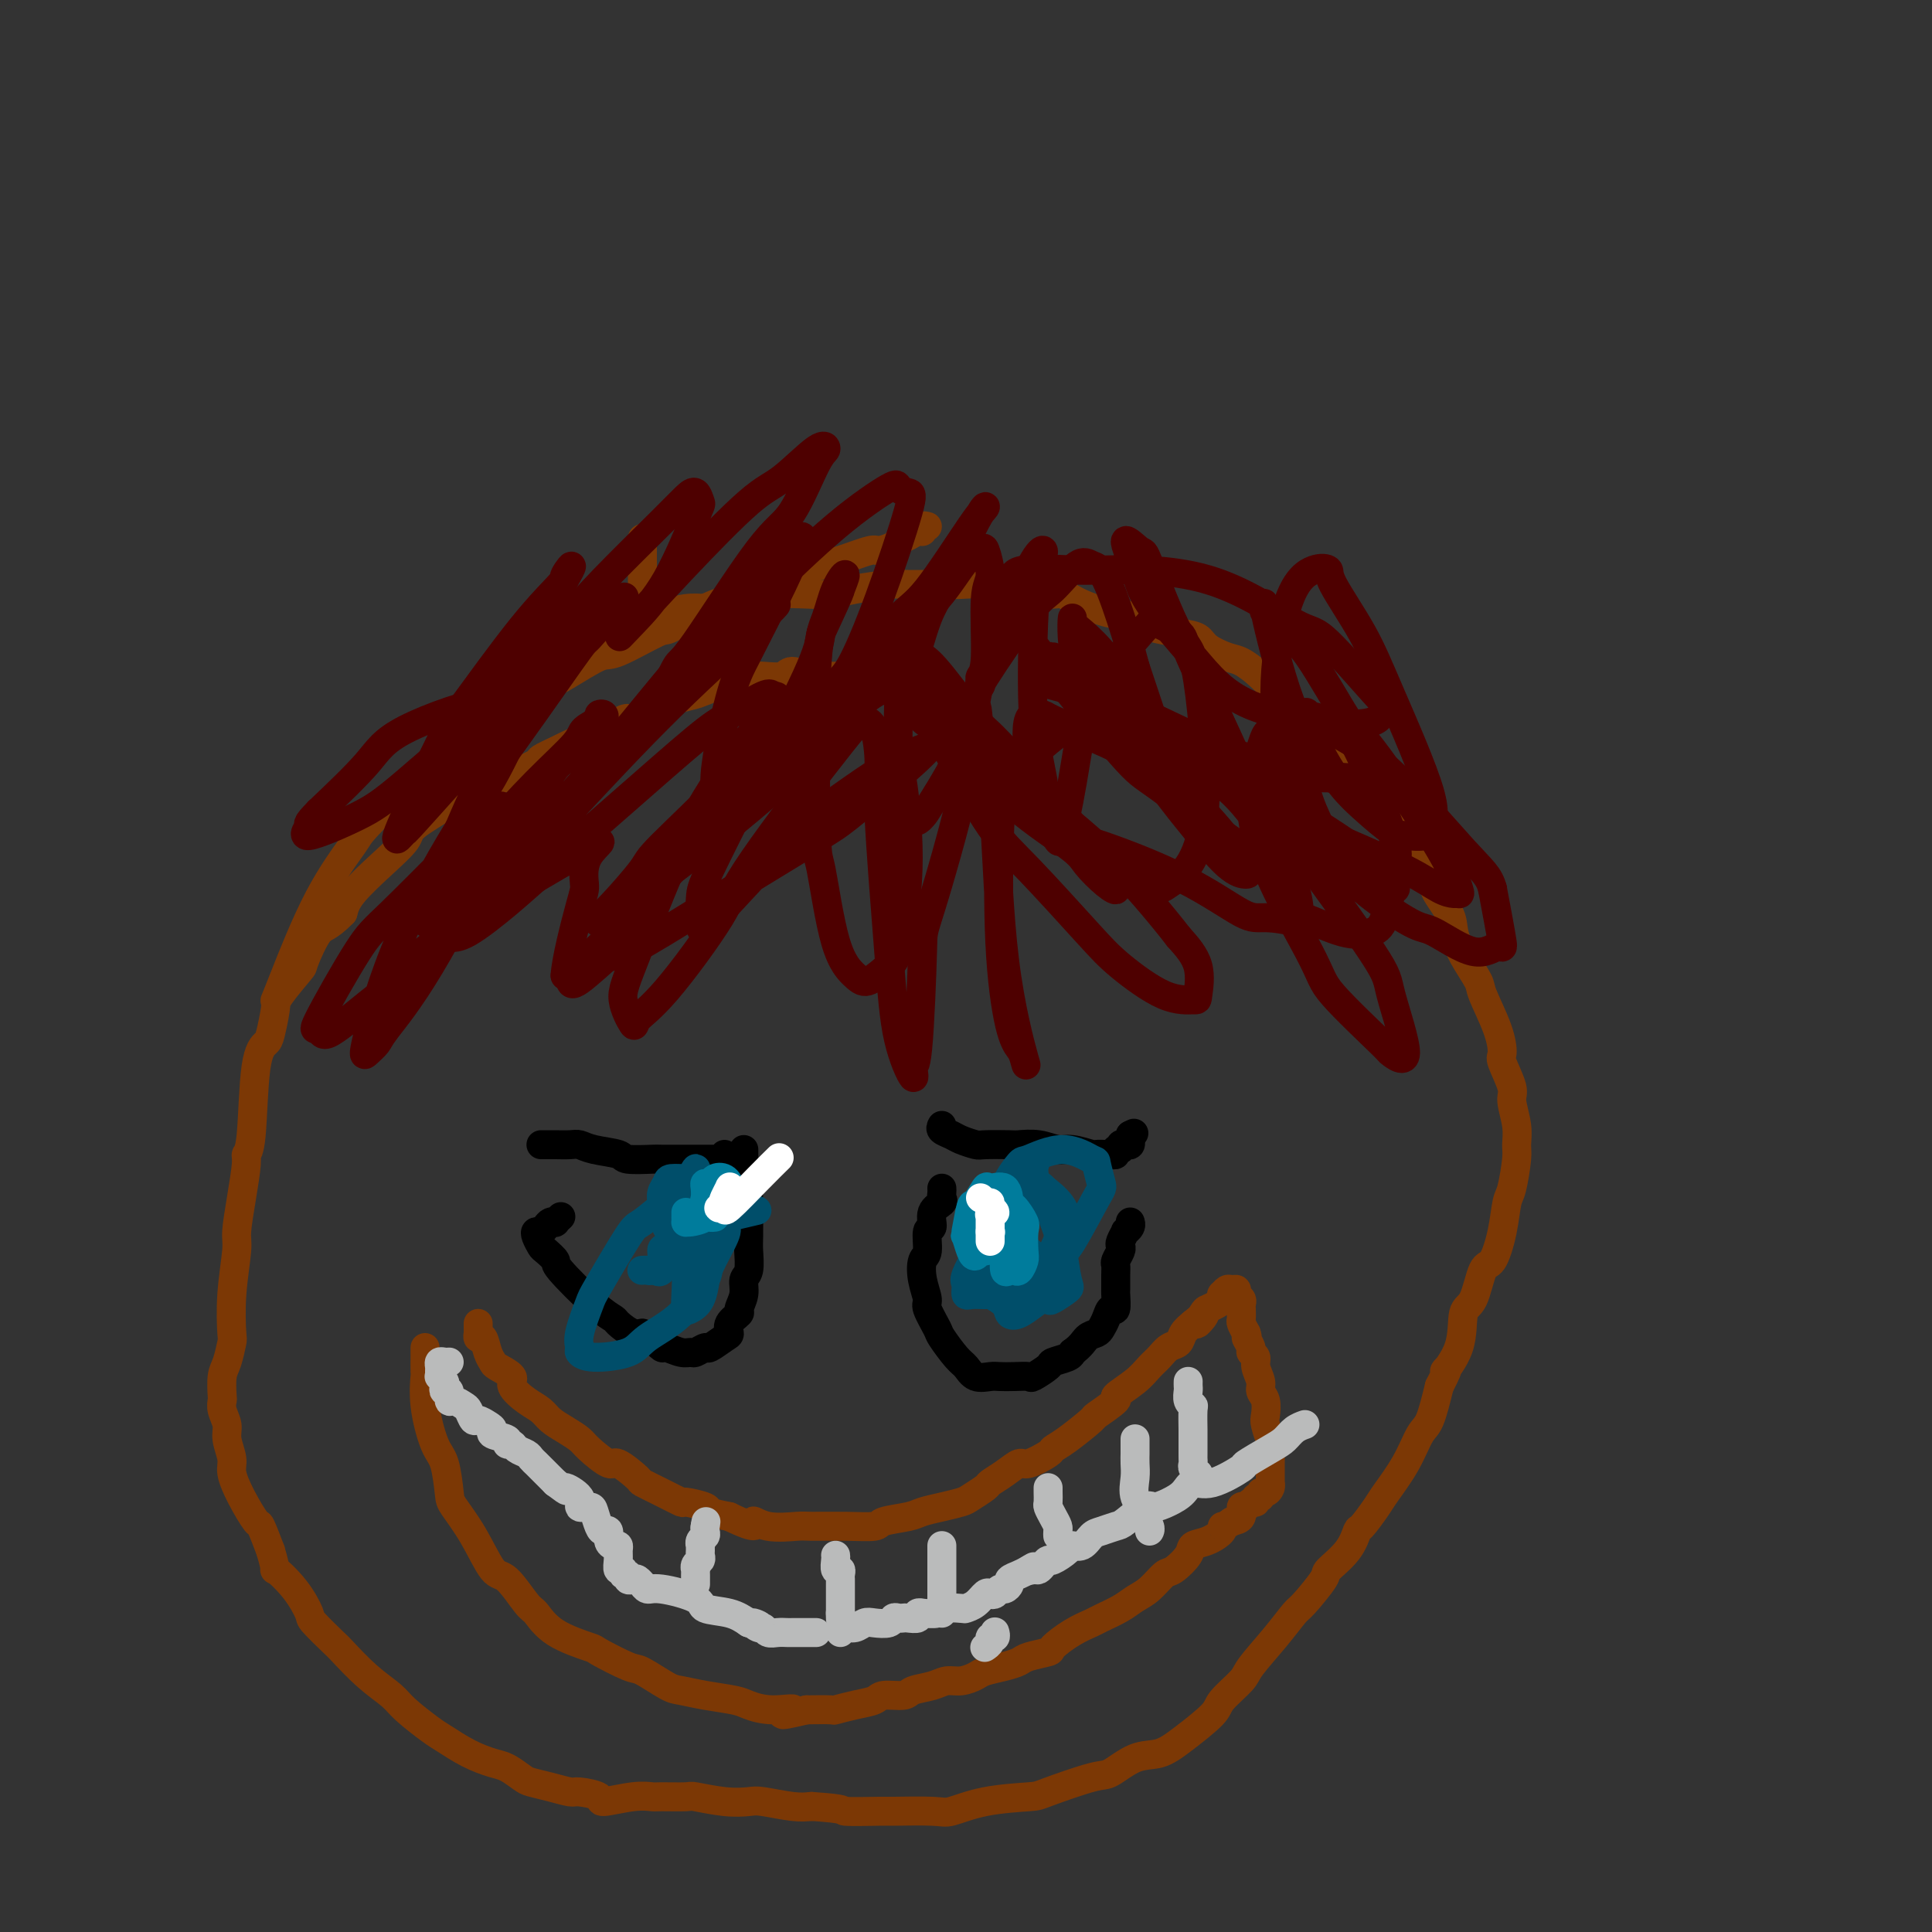 <svg viewBox='0 0 400 400' version='1.1' xmlns='http://www.w3.org/2000/svg' xmlns:xlink='http://www.w3.org/1999/xlink'><rect x="0" y="0" width="400" height="400" fill="#333333" stroke="none"/><g fill='none' stroke='#7C3805' stroke-width='6' stroke-linecap='round' stroke-linejoin='round'><path d='M173,140c-0.370,0.010 -0.741,0.021 -1,0c-0.259,-0.021 -0.407,-0.072 -1,0c-0.593,0.072 -1.633,0.267 -3,0c-1.367,-0.267 -3.063,-0.998 -4,-1c-0.937,-0.002 -1.116,0.724 -2,1c-0.884,0.276 -2.474,0.101 -4,0c-1.526,-0.101 -2.987,-0.128 -4,0c-1.013,0.128 -1.577,0.411 -3,1c-1.423,0.589 -3.705,1.485 -5,2c-1.295,0.515 -1.604,0.651 -3,1c-1.396,0.349 -3.880,0.911 -6,2c-2.120,1.089 -3.875,2.704 -5,3c-1.125,0.296 -1.619,-0.726 -3,0c-1.381,0.726 -3.648,3.202 -5,4c-1.352,0.798 -1.788,-0.081 -3,0c-1.212,0.081 -3.201,1.121 -5,2c-1.799,0.879 -3.409,1.595 -4,2c-0.591,0.405 -0.163,0.497 -1,1c-0.837,0.503 -2.940,1.417 -4,2c-1.060,0.583 -1.076,0.835 -2,1c-0.924,0.165 -2.756,0.244 -5,1c-2.244,0.756 -4.902,2.188 -6,3c-1.098,0.812 -0.637,1.004 -2,2c-1.363,0.996 -4.550,2.797 -6,4c-1.450,1.203 -1.162,1.807 -2,3c-0.838,1.193 -2.803,2.975 -5,5c-2.197,2.025 -4.628,4.293 -6,6c-1.372,1.707 -1.686,2.854 -2,4'/><path d='M71,189c-3.271,3.339 -3.947,2.687 -5,4c-1.053,1.313 -2.481,4.590 -3,6c-0.519,1.410 -0.127,0.955 -1,2c-0.873,1.045 -3.011,3.592 -4,5c-0.989,1.408 -0.828,1.676 -1,3c-0.172,1.324 -0.677,3.703 -1,5c-0.323,1.297 -0.464,1.513 -1,2c-0.536,0.487 -1.467,1.247 -2,5c-0.533,3.753 -0.669,10.501 -1,14c-0.331,3.499 -0.858,3.751 -1,4c-0.142,0.249 0.102,0.496 0,2c-0.102,1.504 -0.549,4.267 -1,7c-0.451,2.733 -0.905,5.436 -1,7c-0.095,1.564 0.168,1.987 0,4c-0.168,2.013 -0.767,5.615 -1,9c-0.233,3.385 -0.101,6.554 0,8c0.101,1.446 0.171,1.171 0,2c-0.171,0.829 -0.583,2.763 -1,4c-0.417,1.237 -0.840,1.777 -1,3c-0.160,1.223 -0.058,3.131 0,4c0.058,0.869 0.072,0.701 0,1c-0.072,0.299 -0.231,1.065 0,2c0.231,0.935 0.851,2.040 1,3c0.149,0.960 -0.174,1.775 0,3c0.174,1.225 0.844,2.860 1,4c0.156,1.140 -0.201,1.783 0,3c0.201,1.217 0.961,3.007 2,5c1.039,1.993 2.357,4.191 3,5c0.643,0.809 0.612,0.231 1,1c0.388,0.769 1.194,2.884 2,5'/><path d='M56,321c1.580,5.227 0.528,3.793 1,4c0.472,0.207 2.466,2.055 4,4c1.534,1.945 2.607,3.987 3,5c0.393,1.013 0.104,0.999 1,2c0.896,1.001 2.975,3.018 4,4c1.025,0.982 0.995,0.928 2,2c1.005,1.072 3.043,3.269 5,5c1.957,1.731 3.831,2.995 5,4c1.169,1.005 1.632,1.751 3,3c1.368,1.249 3.639,3.002 5,4c1.361,0.998 1.811,1.241 3,2c1.189,0.759 3.118,2.035 5,3c1.882,0.965 3.717,1.620 5,2c1.283,0.380 2.014,0.484 3,1c0.986,0.516 2.225,1.444 3,2c0.775,0.556 1.085,0.740 2,1c0.915,0.260 2.436,0.596 4,1c1.564,0.404 3.170,0.875 4,1c0.830,0.125 0.884,-0.096 2,0c1.116,0.096 3.293,0.509 4,1c0.707,0.491 -0.055,1.060 1,1c1.055,-0.060 3.928,-0.749 6,-1c2.072,-0.251 3.344,-0.064 4,0c0.656,0.064 0.697,0.003 2,0c1.303,-0.003 3.868,0.051 5,0c1.132,-0.051 0.830,-0.206 2,0c1.170,0.206 3.811,0.773 6,1c2.189,0.227 3.927,0.112 5,0c1.073,-0.112 1.481,-0.223 3,0c1.519,0.223 4.148,0.778 6,1c1.852,0.222 2.926,0.111 4,0'/><path d='M168,374c7.985,0.536 5.946,0.878 7,1c1.054,0.122 5.200,0.026 7,0c1.800,-0.026 1.253,0.018 3,0c1.747,-0.018 5.788,-0.097 8,0c2.212,0.097 2.596,0.369 4,0c1.404,-0.369 3.830,-1.378 7,-2c3.170,-0.622 7.085,-0.857 9,-1c1.915,-0.143 1.831,-0.194 4,-1c2.169,-0.806 6.590,-2.366 9,-3c2.410,-0.634 2.807,-0.340 4,-1c1.193,-0.660 3.181,-2.272 5,-3c1.819,-0.728 3.468,-0.573 5,-1c1.532,-0.427 2.946,-1.438 5,-3c2.054,-1.562 4.747,-3.676 6,-5c1.253,-1.324 1.064,-1.858 2,-3c0.936,-1.142 2.997,-2.894 4,-4c1.003,-1.106 0.949,-1.568 2,-3c1.051,-1.432 3.206,-3.835 5,-6c1.794,-2.165 3.226,-4.094 4,-5c0.774,-0.906 0.890,-0.790 2,-2c1.110,-1.210 3.212,-3.746 4,-5c0.788,-1.254 0.260,-1.225 1,-2c0.740,-0.775 2.749,-2.354 4,-4c1.251,-1.646 1.745,-3.358 2,-4c0.255,-0.642 0.270,-0.214 1,-1c0.730,-0.786 2.173,-2.787 3,-4c0.827,-1.213 1.036,-1.637 2,-3c0.964,-1.363 2.681,-3.664 4,-6c1.319,-2.336 2.240,-4.706 3,-6c0.760,-1.294 1.360,-1.513 2,-3c0.640,-1.487 1.320,-4.244 2,-7'/><path d='M298,287c2.993,-5.743 0.976,-3.102 1,-3c0.024,0.102 2.089,-2.336 3,-5c0.911,-2.664 0.667,-5.554 1,-7c0.333,-1.446 1.241,-1.448 2,-3c0.759,-1.552 1.369,-4.652 2,-6c0.631,-1.348 1.283,-0.942 2,-2c0.717,-1.058 1.498,-3.581 2,-6c0.502,-2.419 0.724,-4.736 1,-6c0.276,-1.264 0.606,-1.476 1,-3c0.394,-1.524 0.854,-4.358 1,-6c0.146,-1.642 -0.021,-2.090 0,-3c0.021,-0.910 0.230,-2.283 0,-4c-0.230,-1.717 -0.900,-3.779 -1,-5c-0.100,-1.221 0.369,-1.602 0,-3c-0.369,-1.398 -1.574,-3.814 -2,-5c-0.426,-1.186 -0.071,-1.141 0,-2c0.071,-0.859 -0.142,-2.621 -1,-5c-0.858,-2.379 -2.360,-5.376 -3,-7c-0.640,-1.624 -0.419,-1.874 -1,-3c-0.581,-1.126 -1.966,-3.126 -3,-5c-1.034,-1.874 -1.719,-3.620 -2,-5c-0.281,-1.380 -0.158,-2.394 -1,-4c-0.842,-1.606 -2.649,-3.805 -3,-5c-0.351,-1.195 0.755,-1.388 0,-3c-0.755,-1.612 -3.370,-4.643 -4,-6c-0.630,-1.357 0.725,-1.039 0,-2c-0.725,-0.961 -3.531,-3.202 -5,-5c-1.469,-1.798 -1.600,-3.152 -2,-4c-0.400,-0.848 -1.069,-1.190 -2,-2c-0.931,-0.810 -2.123,-2.089 -3,-3c-0.877,-0.911 -1.438,-1.456 -2,-2'/><path d='M279,157c-3.447,-4.436 -3.064,-3.525 -4,-4c-0.936,-0.475 -3.191,-2.336 -4,-3c-0.809,-0.664 -0.174,-0.132 -1,-1c-0.826,-0.868 -3.115,-3.135 -4,-4c-0.885,-0.865 -0.366,-0.329 -1,-1c-0.634,-0.671 -2.420,-2.551 -4,-4c-1.580,-1.449 -2.955,-2.468 -4,-3c-1.045,-0.532 -1.760,-0.577 -3,-1c-1.240,-0.423 -3.006,-1.225 -4,-2c-0.994,-0.775 -1.217,-1.522 -2,-2c-0.783,-0.478 -2.128,-0.687 -4,-1c-1.872,-0.313 -4.272,-0.730 -5,-1c-0.728,-0.270 0.216,-0.392 -1,-1c-1.216,-0.608 -4.592,-1.703 -6,-2c-1.408,-0.297 -0.849,0.204 -2,0c-1.151,-0.204 -4.011,-1.111 -6,-2c-1.989,-0.889 -3.108,-1.759 -4,-2c-0.892,-0.241 -1.558,0.146 -3,0c-1.442,-0.146 -3.659,-0.824 -5,-1c-1.341,-0.176 -1.805,0.149 -3,0c-1.195,-0.149 -3.120,-0.773 -5,-1c-1.880,-0.227 -3.713,-0.058 -5,0c-1.287,0.058 -2.027,0.005 -4,0c-1.973,-0.005 -5.179,0.037 -7,0c-1.821,-0.037 -2.257,-0.154 -4,0c-1.743,0.154 -4.792,0.580 -7,1c-2.208,0.420 -3.575,0.833 -5,1c-1.425,0.167 -2.908,0.086 -5,0c-2.092,-0.086 -4.794,-0.177 -6,0c-1.206,0.177 -0.916,0.622 -2,1c-1.084,0.378 -3.542,0.689 -6,1'/><path d='M153,125c-6.142,0.841 -5.997,0.943 -6,1c-0.003,0.057 -0.155,0.069 -1,0c-0.845,-0.069 -2.384,-0.221 -4,0c-1.616,0.221 -3.309,0.813 -4,1c-0.691,0.187 -0.381,-0.033 -1,0c-0.619,0.033 -2.166,0.318 -3,0c-0.834,-0.318 -0.956,-1.240 -1,-1c-0.044,0.240 -0.012,1.642 0,-1c0.012,-2.642 0.003,-9.326 0,-12c-0.003,-2.674 -0.002,-1.337 0,0'/><path d='M192,109c-0.441,-0.120 -0.882,-0.239 -1,0c-0.118,0.239 0.087,0.837 0,1c-0.087,0.163 -0.465,-0.110 -1,0c-0.535,0.110 -1.228,0.602 -2,1c-0.772,0.398 -1.625,0.702 -2,1c-0.375,0.298 -0.273,0.589 -1,1c-0.727,0.411 -2.282,0.941 -3,1c-0.718,0.059 -0.597,-0.352 -2,0c-1.403,0.352 -4.328,1.467 -6,2c-1.672,0.533 -2.091,0.484 -4,1c-1.909,0.516 -5.306,1.598 -9,3c-3.694,1.402 -7.683,3.123 -10,4c-2.317,0.877 -2.963,0.911 -5,2c-2.037,1.089 -5.467,3.232 -7,4c-1.533,0.768 -1.169,0.160 -3,1c-1.831,0.840 -5.858,3.128 -8,4c-2.142,0.872 -2.399,0.329 -4,1c-1.601,0.671 -4.544,2.555 -7,4c-2.456,1.445 -4.423,2.450 -6,3c-1.577,0.550 -2.763,0.645 -5,2c-2.237,1.355 -5.526,3.971 -9,7c-3.474,3.029 -7.133,6.470 -9,8c-1.867,1.530 -1.943,1.147 -4,3c-2.057,1.853 -6.096,5.940 -8,8c-1.904,2.060 -1.673,2.093 -3,4c-1.327,1.907 -4.211,5.686 -7,11c-2.789,5.314 -5.482,12.161 -7,16c-1.518,3.839 -1.862,4.668 -2,5c-0.138,0.332 -0.069,0.166 0,0'/></g>
<g fill='none' stroke='#4E0000' stroke-width='6' stroke-linecap='round' stroke-linejoin='round'><path d='M105,176c-0.669,0.338 -1.338,0.675 -2,1c-0.662,0.325 -1.315,0.637 -2,1c-0.685,0.363 -1.400,0.778 -2,1c-0.600,0.222 -1.085,0.250 -2,1c-0.915,0.750 -2.259,2.222 -3,3c-0.741,0.778 -0.880,0.861 -1,1c-0.120,0.139 -0.221,0.332 1,-1c1.221,-1.332 3.764,-4.191 5,-6c1.236,-1.809 1.166,-2.568 3,-5c1.834,-2.432 5.573,-6.536 9,-10c3.427,-3.464 6.544,-6.288 8,-8c1.456,-1.712 1.252,-2.311 2,-3c0.748,-0.689 2.450,-1.469 3,-2c0.550,-0.531 -0.051,-0.814 0,-1c0.051,-0.186 0.753,-0.274 1,0c0.247,0.274 0.040,0.909 0,1c-0.040,0.091 0.088,-0.362 -1,1c-1.088,1.362 -3.390,4.538 -5,6c-1.610,1.462 -2.526,1.208 -4,3c-1.474,1.792 -3.506,5.629 -5,8c-1.494,2.371 -2.449,3.276 -3,4c-0.551,0.724 -0.698,1.269 -1,2c-0.302,0.731 -0.759,1.650 -1,2c-0.241,0.350 -0.265,0.133 0,0c0.265,-0.133 0.820,-0.180 3,-2c2.180,-1.820 5.985,-5.413 8,-7c2.015,-1.587 2.241,-1.168 6,-5c3.759,-3.832 11.050,-11.916 15,-16c3.950,-4.084 4.557,-4.167 7,-6c2.443,-1.833 6.721,-5.417 11,-9'/><path d='M155,130c8.642,-7.644 5.248,-4.253 4,-3c-1.248,1.253 -0.350,0.370 0,0c0.350,-0.370 0.153,-0.227 0,0c-0.153,0.227 -0.263,0.538 -4,4c-3.737,3.462 -11.103,10.075 -19,18c-7.897,7.925 -16.327,17.164 -20,21c-3.673,3.836 -2.590,2.271 -5,5c-2.410,2.729 -8.312,9.752 -11,13c-2.688,3.248 -2.163,2.722 -3,3c-0.837,0.278 -3.037,1.359 -4,2c-0.963,0.641 -0.688,0.842 0,1c0.688,0.158 1.790,0.271 4,-1c2.210,-1.271 5.529,-3.927 8,-6c2.471,-2.073 4.095,-3.562 8,-7c3.905,-3.438 10.092,-8.826 16,-14c5.908,-5.174 11.536,-10.133 15,-13c3.464,-2.867 4.763,-3.642 7,-5c2.237,-1.358 5.413,-3.300 7,-4c1.587,-0.700 1.584,-0.160 2,0c0.416,0.160 1.251,-0.061 1,1c-0.251,1.061 -1.590,3.404 -3,6c-1.410,2.596 -2.893,5.444 -7,10c-4.107,4.556 -10.840,10.818 -14,14c-3.160,3.182 -2.748,3.284 -4,5c-1.252,1.716 -4.170,5.047 -6,7c-1.830,1.953 -2.574,2.529 -3,3c-0.426,0.471 -0.534,0.839 0,1c0.534,0.161 1.710,0.115 2,0c0.290,-0.115 -0.307,-0.300 3,-3c3.307,-2.700 10.516,-7.914 17,-13c6.484,-5.086 12.242,-10.043 18,-15'/><path d='M164,160c7.046,-5.766 4.663,-5.182 6,-7c1.337,-1.818 6.396,-6.039 9,-8c2.604,-1.961 2.753,-1.663 3,-2c0.247,-0.337 0.592,-1.310 0,-1c-0.592,0.310 -2.122,1.903 -4,3c-1.878,1.097 -4.103,1.698 -10,6c-5.897,4.302 -15.464,12.305 -20,17c-4.536,4.695 -4.041,6.082 -7,10c-2.959,3.918 -9.372,10.367 -13,14c-3.628,3.633 -4.470,4.449 -5,5c-0.530,0.551 -0.749,0.839 0,1c0.749,0.161 2.465,0.197 4,0c1.535,-0.197 2.889,-0.628 7,-3c4.111,-2.372 10.981,-6.686 18,-11c7.019,-4.314 14.189,-8.628 18,-11c3.811,-2.372 4.265,-2.804 7,-5c2.735,-2.196 7.751,-6.158 11,-9c3.249,-2.842 4.729,-4.565 5,-5c0.271,-0.435 -0.669,0.418 -2,1c-1.331,0.582 -3.054,0.893 -8,4c-4.946,3.107 -13.115,9.009 -17,12c-3.885,2.991 -3.485,3.072 -6,6c-2.515,2.928 -7.947,8.702 -11,12c-3.053,3.298 -3.729,4.120 -4,3c-0.271,-1.120 -0.136,-4.181 0,-6c0.136,-1.819 0.274,-2.395 2,-6c1.726,-3.605 5.042,-10.240 9,-18c3.958,-7.760 8.560,-16.646 11,-22c2.440,-5.354 2.720,-7.177 3,-9'/><path d='M170,131c4.377,-9.409 3.821,-8.433 4,-9c0.179,-0.567 1.095,-2.679 1,-3c-0.095,-0.321 -1.201,1.148 -2,3c-0.799,1.852 -1.292,4.087 -2,6c-0.708,1.913 -1.630,3.503 -2,12c-0.370,8.497 -0.186,23.901 0,31c0.186,7.099 0.375,5.892 1,9c0.625,3.108 1.686,10.532 3,15c1.314,4.468 2.882,5.979 4,7c1.118,1.021 1.785,1.550 3,1c1.215,-0.550 2.977,-2.179 4,-3c1.023,-0.821 1.307,-0.833 2,-4c0.693,-3.167 1.794,-9.489 2,-16c0.206,-6.511 -0.481,-13.212 -1,-17c-0.519,-3.788 -0.868,-4.664 -1,-7c-0.132,-2.336 -0.048,-6.133 0,-8c0.048,-1.867 0.058,-1.805 0,-3c-0.058,-1.195 -0.184,-3.649 0,-5c0.184,-1.351 0.677,-1.600 1,-2c0.323,-0.400 0.475,-0.950 2,0c1.525,0.950 4.422,3.399 6,5c1.578,1.601 1.838,2.354 3,4c1.162,1.646 3.225,4.184 5,7c1.775,2.816 3.263,5.911 4,7c0.737,1.089 0.722,0.171 1,1c0.278,0.829 0.847,3.405 1,4c0.153,0.595 -0.111,-0.791 -1,-2c-0.889,-1.209 -2.403,-2.242 -4,-4c-1.597,-1.758 -3.276,-4.243 -5,-6c-1.724,-1.757 -3.493,-2.788 -6,-5c-2.507,-2.212 -5.754,-5.606 -9,-9'/><path d='M184,140c-4.256,-4.387 -2.397,-2.356 -2,-2c0.397,0.356 -0.667,-0.964 -1,-1c-0.333,-0.036 0.066,1.214 1,2c0.934,0.786 2.404,1.110 4,3c1.596,1.890 3.318,5.348 5,7c1.682,1.652 3.325,1.500 6,4c2.675,2.500 6.383,7.653 11,12c4.617,4.347 10.142,7.886 13,10c2.858,2.114 3.048,2.801 4,4c0.952,1.199 2.665,2.908 4,4c1.335,1.092 2.294,1.565 2,1c-0.294,-0.565 -1.839,-2.167 -3,-4c-1.161,-1.833 -1.939,-3.895 -6,-9c-4.061,-5.105 -11.407,-13.252 -15,-17c-3.593,-3.748 -3.433,-3.097 -5,-5c-1.567,-1.903 -4.862,-6.360 -7,-9c-2.138,-2.640 -3.121,-3.463 -4,-4c-0.879,-0.537 -1.654,-0.788 -2,0c-0.346,0.788 -0.263,2.614 0,4c0.263,1.386 0.706,2.330 2,5c1.294,2.670 3.440,7.064 6,12c2.560,4.936 5.533,10.412 8,14c2.467,3.588 4.427,5.287 8,9c3.573,3.713 8.761,9.441 12,13c3.239,3.559 4.531,4.950 7,7c2.469,2.050 6.115,4.759 9,6c2.885,1.241 5.011,1.013 6,1c0.989,-0.013 0.843,0.189 1,-1c0.157,-1.189 0.616,-3.768 0,-6c-0.616,-2.232 -2.308,-4.116 -4,-6'/><path d='M244,194c-3.287,-4.240 -9.505,-11.841 -16,-18c-6.495,-6.159 -13.268,-10.876 -17,-14c-3.732,-3.124 -4.424,-4.656 -7,-7c-2.576,-2.344 -7.035,-5.500 -9,-7c-1.965,-1.500 -1.438,-1.345 -2,-2c-0.562,-0.655 -2.215,-2.121 -1,0c1.215,2.121 5.299,7.828 8,11c2.701,3.172 4.018,3.810 7,6c2.982,2.190 7.628,5.931 11,8c3.372,2.069 5.472,2.465 10,4c4.528,1.535 11.486,4.207 17,7c5.514,2.793 9.585,5.707 12,7c2.415,1.293 3.176,0.967 5,1c1.824,0.033 4.712,0.426 6,1c1.288,0.574 0.978,1.328 1,0c0.022,-1.328 0.378,-4.737 -2,-10c-2.378,-5.263 -7.490,-12.380 -11,-16c-3.510,-3.620 -5.416,-3.745 -10,-7c-4.584,-3.255 -11.844,-9.641 -16,-13c-4.156,-3.359 -5.209,-3.691 -7,-5c-1.791,-1.309 -4.321,-3.594 -5,-4c-0.679,-0.406 0.494,1.065 0,1c-0.494,-0.065 -2.654,-1.668 0,2c2.654,3.668 10.122,12.607 14,17c3.878,4.393 4.167,4.238 8,7c3.833,2.762 11.211,8.439 15,11c3.789,2.561 3.988,2.007 7,3c3.012,0.993 8.838,3.534 13,5c4.162,1.466 6.659,1.856 8,2c1.341,0.144 1.526,0.041 2,0c0.474,-0.041 1.237,-0.021 2,0'/><path d='M287,184c4.532,0.881 -0.136,-1.915 -2,-3c-1.864,-1.085 -0.922,-0.457 -5,-3c-4.078,-2.543 -13.174,-8.257 -18,-11c-4.826,-2.743 -5.381,-2.515 -9,-5c-3.619,-2.485 -10.302,-7.685 -15,-11c-4.698,-3.315 -7.412,-4.746 -10,-6c-2.588,-1.254 -5.050,-2.330 -7,-3c-1.950,-0.670 -3.387,-0.936 -4,-1c-0.613,-0.064 -0.400,0.072 -1,0c-0.600,-0.072 -2.011,-0.351 -1,0c1.011,0.351 4.444,1.331 7,2c2.556,0.669 4.234,1.026 10,4c5.766,2.974 15.619,8.563 20,11c4.381,2.437 3.291,1.721 7,4c3.709,2.279 12.216,7.553 16,10c3.784,2.447 2.846,2.067 5,3c2.154,0.933 7.402,3.180 11,5c3.598,1.820 5.546,3.215 7,4c1.454,0.785 2.414,0.962 3,1c0.586,0.038 0.797,-0.062 1,0c0.203,0.062 0.396,0.287 0,-1c-0.396,-1.287 -1.381,-4.086 -5,-10c-3.619,-5.914 -9.871,-14.945 -13,-19c-3.129,-4.055 -3.135,-3.136 -5,-6c-1.865,-2.864 -5.589,-9.512 -8,-13c-2.411,-3.488 -3.508,-3.818 -5,-5c-1.492,-1.182 -3.381,-3.217 -4,-4c-0.619,-0.783 0.030,-0.313 0,-1c-0.030,-0.687 -0.739,-2.531 0,1c0.739,3.531 2.925,12.437 5,18c2.075,5.563 4.037,7.781 6,10'/><path d='M273,155c3.408,6.761 6.428,9.663 9,12c2.572,2.337 4.696,4.109 6,5c1.304,0.891 1.788,0.899 3,1c1.212,0.101 3.153,0.293 4,0c0.847,-0.293 0.601,-1.073 1,-2c0.399,-0.927 1.443,-2.003 0,-7c-1.443,-4.997 -5.375,-13.916 -8,-20c-2.625,-6.084 -3.945,-9.334 -6,-13c-2.055,-3.666 -4.846,-7.748 -6,-10c-1.154,-2.252 -0.671,-2.675 -1,-3c-0.329,-0.325 -1.472,-0.552 -3,0c-1.528,0.552 -3.443,1.884 -5,6c-1.557,4.116 -2.755,11.018 -3,17c-0.245,5.982 0.464,11.044 1,14c0.536,2.956 0.900,3.806 1,7c0.100,3.194 -0.064,8.734 0,12c0.064,3.266 0.357,4.260 0,4c-0.357,-0.260 -1.363,-1.775 -2,-3c-0.637,-1.225 -0.904,-2.162 -3,-7c-2.096,-4.838 -6.021,-13.579 -9,-20c-2.979,-6.421 -5.011,-10.522 -6,-13c-0.989,-2.478 -0.935,-3.333 -2,-4c-1.065,-0.667 -3.247,-1.147 -4,-2c-0.753,-0.853 -0.075,-2.079 -2,0c-1.925,2.079 -6.451,7.465 -9,10c-2.549,2.535 -3.119,2.221 -4,6c-0.881,3.779 -2.071,11.652 -3,17c-0.929,5.348 -1.596,8.171 -2,10c-0.404,1.829 -0.544,2.666 -1,2c-0.456,-0.666 -1.228,-2.833 -2,-5'/><path d='M217,169c-0.572,-1.549 -0.501,-3.920 -1,-7c-0.499,-3.080 -1.567,-6.869 -2,-13c-0.433,-6.131 -0.232,-14.605 0,-20c0.232,-5.395 0.493,-7.711 1,-10c0.507,-2.289 1.259,-4.550 1,-5c-0.259,-0.450 -1.530,0.910 -3,4c-1.470,3.090 -3.138,7.911 -5,12c-1.862,4.089 -3.919,7.445 -5,11c-1.081,3.555 -1.187,7.308 -3,12c-1.813,4.692 -5.334,10.323 -7,13c-1.666,2.677 -1.477,2.400 -2,3c-0.523,0.600 -1.757,2.078 -3,0c-1.243,-2.078 -2.495,-7.713 -3,-11c-0.505,-3.287 -0.264,-4.226 1,-9c1.264,-4.774 3.551,-13.381 5,-18c1.449,-4.619 2.061,-5.249 4,-9c1.939,-3.751 5.204,-10.624 7,-14c1.796,-3.376 2.124,-3.257 2,-3c-0.124,0.257 -0.698,0.651 -3,4c-2.302,3.349 -6.331,9.652 -9,13c-2.669,3.348 -3.976,3.739 -6,6c-2.024,2.261 -4.763,6.391 -9,12c-4.237,5.609 -9.972,12.698 -13,16c-3.028,3.302 -3.349,2.817 -5,4c-1.651,1.183 -4.634,4.034 -6,5c-1.366,0.966 -1.117,0.048 -2,0c-0.883,-0.048 -2.900,0.774 -3,-3c-0.100,-3.774 1.715,-12.146 3,-17c1.285,-4.854 2.038,-6.192 4,-10c1.962,-3.808 5.132,-10.088 7,-14c1.868,-3.912 2.434,-5.456 3,-7'/><path d='M165,114c2.165,-5.114 0.577,-2.400 -1,0c-1.577,2.400 -3.143,4.485 -6,7c-2.857,2.515 -7.003,5.459 -13,12c-5.997,6.541 -13.843,16.680 -21,25c-7.157,8.320 -13.624,14.822 -18,19c-4.376,4.178 -6.661,6.032 -9,8c-2.339,1.968 -4.731,4.049 -6,5c-1.269,0.951 -1.414,0.771 -2,1c-0.586,0.229 -1.613,0.867 0,-4c1.613,-4.867 5.865,-15.238 8,-20c2.135,-4.762 2.153,-3.915 6,-9c3.847,-5.085 11.522,-16.102 15,-21c3.478,-4.898 2.757,-3.678 4,-5c1.243,-1.322 4.450,-5.187 6,-7c1.550,-1.813 1.443,-1.574 1,-1c-0.443,0.574 -1.223,1.482 -4,4c-2.777,2.518 -7.553,6.646 -10,9c-2.447,2.354 -2.566,2.933 -6,7c-3.434,4.067 -10.181,11.620 -15,17c-4.819,5.380 -7.708,8.587 -9,10c-1.292,1.413 -0.986,1.032 -1,1c-0.014,-0.032 -0.349,0.283 -1,1c-0.651,0.717 -1.620,1.834 0,-2c1.620,-3.834 5.829,-12.621 8,-17c2.171,-4.379 2.304,-4.350 5,-8c2.696,-3.650 7.955,-10.980 12,-16c4.045,-5.020 6.877,-7.732 8,-9c1.123,-1.268 0.538,-1.092 1,-2c0.462,-0.908 1.970,-2.898 1,-1c-0.970,1.898 -4.420,7.685 -7,12c-2.580,4.315 -4.290,7.157 -6,10'/><path d='M105,140c-4.193,6.065 -8.177,10.228 -10,13c-1.823,2.772 -1.487,4.155 -2,5c-0.513,0.845 -1.877,1.153 -2,1c-0.123,-0.153 0.995,-0.768 2,-2c1.005,-1.232 1.897,-3.082 6,-8c4.103,-4.918 11.418,-12.903 16,-18c4.582,-5.097 6.433,-7.306 10,-11c3.567,-3.694 8.851,-8.874 12,-12c3.149,-3.126 4.162,-4.198 5,-5c0.838,-0.802 1.503,-1.335 2,-1c0.497,0.335 0.828,1.539 1,2c0.172,0.461 0.184,0.179 -1,3c-1.184,2.821 -3.563,8.746 -6,13c-2.437,4.254 -4.932,6.837 -7,9c-2.068,2.163 -3.711,3.906 -2,2c1.711,-1.906 6.775,-7.460 12,-13c5.225,-5.540 10.612,-11.066 14,-14c3.388,-2.934 4.777,-3.277 7,-5c2.223,-1.723 5.279,-4.825 7,-6c1.721,-1.175 2.108,-0.422 2,0c-0.108,0.422 -0.709,0.513 -2,3c-1.291,2.487 -3.271,7.369 -5,10c-1.729,2.631 -3.208,3.011 -7,8c-3.792,4.989 -9.898,14.586 -13,19c-3.102,4.414 -3.198,3.644 -4,5c-0.802,1.356 -2.308,4.838 -3,6c-0.692,1.162 -0.571,0.005 -1,0c-0.429,-0.005 -1.408,1.141 1,-1c2.408,-2.141 8.204,-7.571 14,-13'/><path d='M151,130c3.300,-3.318 4.551,-4.612 8,-8c3.449,-3.388 9.097,-8.869 14,-13c4.903,-4.131 9.062,-6.913 11,-8c1.938,-1.087 1.656,-0.481 2,0c0.344,0.481 1.315,0.835 2,1c0.685,0.165 1.083,0.139 0,4c-1.083,3.861 -3.648,11.607 -6,18c-2.352,6.393 -4.492,11.433 -6,14c-1.508,2.567 -2.385,2.661 -3,4c-0.615,1.339 -0.967,3.923 -1,5c-0.033,1.077 0.252,0.646 2,-1c1.748,-1.646 4.959,-4.506 7,-7c2.041,-2.494 2.914,-4.620 5,-7c2.086,-2.380 5.387,-5.013 8,-8c2.613,-2.987 4.538,-6.327 6,-8c1.462,-1.673 2.459,-1.679 3,-2c0.541,-0.321 0.625,-0.959 1,0c0.375,0.959 1.043,3.514 1,5c-0.043,1.486 -0.795,1.903 -1,5c-0.205,3.097 0.137,8.873 0,12c-0.137,3.127 -0.753,3.605 -1,4c-0.247,0.395 -0.126,0.706 0,1c0.126,0.294 0.257,0.572 0,1c-0.257,0.428 -0.900,1.008 1,-2c1.900,-3.008 6.345,-9.603 9,-13c2.655,-3.397 3.520,-3.596 5,-5c1.480,-1.404 3.576,-4.011 5,-5c1.424,-0.989 2.175,-0.358 3,0c0.825,0.358 1.722,0.442 3,3c1.278,2.558 2.937,7.588 4,11c1.063,3.412 1.532,5.206 2,7'/><path d='M235,138c1.972,5.911 3.902,11.688 5,15c1.098,3.312 1.364,4.158 2,5c0.636,0.842 1.641,1.681 2,2c0.359,0.319 0.073,0.117 0,0c-0.073,-0.117 0.068,-0.151 0,-1c-0.068,-0.849 -0.344,-2.513 -2,-5c-1.656,-2.487 -4.692,-5.797 -7,-9c-2.308,-3.203 -3.887,-6.298 -6,-9c-2.113,-2.702 -4.760,-5.010 -6,-6c-1.240,-0.990 -1.073,-0.663 -1,-1c0.073,-0.337 0.053,-1.336 0,-1c-0.053,0.336 -0.139,2.009 0,4c0.139,1.991 0.503,4.299 4,10c3.497,5.701 10.125,14.795 14,20c3.875,5.205 4.995,6.523 7,9c2.005,2.477 4.895,6.115 7,8c2.105,1.885 3.426,2.016 4,2c0.574,-0.016 0.403,-0.180 0,-1c-0.403,-0.820 -1.037,-2.297 -3,-5c-1.963,-2.703 -5.255,-6.632 -9,-10c-3.745,-3.368 -7.943,-6.174 -11,-8c-3.057,-1.826 -4.974,-2.672 -8,-4c-3.026,-1.328 -7.163,-3.138 -9,-4c-1.837,-0.862 -1.375,-0.778 -2,-1c-0.625,-0.222 -2.338,-0.752 -3,1c-0.662,1.752 -0.274,5.784 0,8c0.274,2.216 0.434,2.615 3,6c2.566,3.385 7.537,9.758 10,13c2.463,3.242 2.418,3.355 4,4c1.582,0.645 4.791,1.823 8,3'/><path d='M238,183c2.332,1.351 2.162,1.229 4,0c1.838,-1.229 5.683,-3.566 7,-12c1.317,-8.434 0.105,-22.966 -1,-30c-1.105,-7.034 -2.104,-6.571 -4,-10c-1.896,-3.429 -4.690,-10.751 -6,-14c-1.310,-3.249 -1.137,-2.425 -2,-3c-0.863,-0.575 -2.761,-2.548 -3,-2c-0.239,0.548 1.182,3.619 2,6c0.818,2.381 1.034,4.074 3,7c1.966,2.926 5.683,7.085 9,11c3.317,3.915 6.236,7.586 12,10c5.764,2.414 14.374,3.573 18,4c3.626,0.427 2.268,0.124 3,0c0.732,-0.124 3.553,-0.067 5,-1c1.447,-0.933 1.521,-2.856 2,-3c0.479,-0.144 1.365,1.492 -1,-1c-2.365,-2.492 -7.980,-9.112 -11,-12c-3.020,-2.888 -3.443,-2.044 -7,-4c-3.557,-1.956 -10.246,-6.714 -18,-9c-7.754,-2.286 -16.574,-2.101 -21,-2c-4.426,0.101 -4.459,0.119 -7,0c-2.541,-0.119 -7.591,-0.374 -10,0c-2.409,0.374 -2.177,1.379 -3,2c-0.823,0.621 -2.701,0.860 -2,3c0.701,2.140 3.982,6.182 6,9c2.018,2.818 2.774,4.413 9,8c6.226,3.587 17.922,9.168 24,12c6.078,2.832 6.539,2.916 7,3'/><path d='M253,155c7.791,3.105 11.768,3.368 15,4c3.232,0.632 5.720,1.634 7,2c1.280,0.366 1.352,0.096 2,0c0.648,-0.096 1.872,-0.019 2,0c0.128,0.019 -0.840,-0.021 -2,0c-1.160,0.021 -2.510,0.104 -4,0c-1.490,-0.104 -3.118,-0.395 -5,0c-1.882,0.395 -4.016,1.476 -5,3c-0.984,1.524 -0.817,3.491 -1,5c-0.183,1.509 -0.716,2.560 0,6c0.716,3.440 2.681,9.270 4,12c1.319,2.730 1.992,2.361 4,3c2.008,0.639 5.349,2.288 8,3c2.651,0.712 4.610,0.488 6,0c1.390,-0.488 2.209,-1.239 3,-4c0.791,-2.761 1.552,-7.531 2,-10c0.448,-2.469 0.582,-2.635 -1,-7c-1.582,-4.365 -4.882,-12.927 -7,-17c-2.118,-4.073 -3.056,-3.657 -4,-4c-0.944,-0.343 -1.894,-1.444 -3,-2c-1.106,-0.556 -2.367,-0.568 -3,-1c-0.633,-0.432 -0.636,-1.285 -1,1c-0.364,2.285 -1.088,7.708 0,13c1.088,5.292 3.988,10.454 6,14c2.012,3.546 3.138,5.477 6,8c2.862,2.523 7.462,5.637 10,7c2.538,1.363 3.014,0.976 5,2c1.986,1.024 5.481,3.460 8,4c2.519,0.540 4.063,-0.816 5,-1c0.937,-0.184 1.268,0.805 1,-1c-0.268,-1.805 -1.134,-6.402 -2,-11'/><path d='M309,184c-0.728,-2.761 -2.048,-3.665 -6,-8c-3.952,-4.335 -10.537,-12.101 -16,-17c-5.463,-4.899 -9.804,-6.931 -12,-8c-2.196,-1.069 -2.248,-1.174 -4,-1c-1.752,0.174 -5.204,0.626 -7,1c-1.796,0.374 -1.937,0.669 -3,4c-1.063,3.331 -3.049,9.699 -1,18c2.049,8.301 8.132,18.537 11,24c2.868,5.463 2.519,6.154 5,9c2.481,2.846 7.792,7.845 10,10c2.208,2.155 1.314,1.464 2,2c0.686,0.536 2.952,2.299 3,0c0.048,-2.299 -2.123,-8.662 -3,-12c-0.877,-3.338 -0.460,-3.652 -4,-9c-3.540,-5.348 -11.036,-15.728 -15,-21c-3.964,-5.272 -4.396,-5.434 -8,-9c-3.604,-3.566 -10.381,-10.535 -17,-14c-6.619,-3.465 -13.082,-3.425 -16,-4c-2.918,-0.575 -2.293,-1.763 -5,0c-2.707,1.763 -8.747,6.479 -12,10c-3.253,3.521 -3.720,5.848 -4,12c-0.280,6.152 -0.373,16.131 0,24c0.373,7.869 1.211,13.629 2,17c0.789,3.371 1.529,4.353 2,5c0.471,0.647 0.673,0.960 1,2c0.327,1.040 0.778,2.806 0,0c-0.778,-2.806 -2.786,-10.183 -4,-20c-1.214,-9.817 -1.635,-22.075 -2,-28c-0.365,-5.925 -0.675,-5.518 -1,-8c-0.325,-2.482 -0.664,-7.852 -1,-10c-0.336,-2.148 -0.668,-1.074 -1,0'/><path d='M203,153c-1.235,-11.024 -0.321,-6.583 -2,3c-1.679,9.583 -5.950,24.307 -8,31c-2.050,6.693 -1.880,5.354 -2,10c-0.120,4.646 -0.531,15.277 -1,20c-0.469,4.723 -0.995,3.538 -1,4c-0.005,0.462 0.511,2.570 0,2c-0.511,-0.570 -2.048,-3.820 -3,-8c-0.952,-4.180 -1.320,-9.291 -2,-18c-0.680,-8.709 -1.673,-21.016 -2,-28c-0.327,-6.984 0.010,-8.644 0,-11c-0.010,-2.356 -0.369,-5.407 -1,-7c-0.631,-1.593 -1.536,-1.728 -2,-2c-0.464,-0.272 -0.489,-0.680 -5,5c-4.511,5.680 -13.508,17.449 -18,24c-4.492,6.551 -4.480,7.884 -7,12c-2.520,4.116 -7.572,11.014 -11,15c-3.428,3.986 -5.231,5.061 -6,6c-0.769,0.939 -0.503,1.744 -1,1c-0.497,-0.744 -1.755,-3.035 -2,-5c-0.245,-1.965 0.524,-3.603 3,-10c2.476,-6.397 6.659,-17.554 11,-26c4.341,-8.446 8.839,-14.180 11,-17c2.161,-2.820 1.983,-2.727 2,-3c0.017,-0.273 0.228,-0.913 1,-2c0.772,-1.087 2.105,-2.623 0,1c-2.105,3.623 -7.649,12.404 -13,21c-5.351,8.596 -10.508,17.008 -13,21c-2.492,3.992 -2.317,3.565 -4,5c-1.683,1.435 -5.222,4.733 -7,6c-1.778,1.267 -1.794,0.505 -2,0c-0.206,-0.505 -0.603,-0.752 -1,-1'/><path d='M117,202c0.145,-3.098 2.009,-10.343 3,-14c0.991,-3.657 1.111,-3.726 1,-5c-0.111,-1.274 -0.451,-3.755 1,-6c1.451,-2.245 4.693,-4.256 -1,-1c-5.693,3.256 -20.322,11.778 -28,17c-7.678,5.222 -8.404,7.146 -10,9c-1.596,1.854 -4.061,3.640 -7,6c-2.939,2.360 -6.350,5.295 -8,6c-1.650,0.705 -1.538,-0.820 -2,-1c-0.462,-0.180 -1.498,0.986 0,-2c1.498,-2.986 5.528,-10.122 8,-14c2.472,-3.878 3.384,-4.497 7,-8c3.616,-3.503 9.935,-9.889 14,-14c4.065,-4.111 5.876,-5.945 7,-7c1.124,-1.055 1.562,-1.331 2,-1c0.438,0.331 0.875,1.268 1,2c0.125,0.732 -0.064,1.260 -3,7c-2.936,5.740 -8.619,16.690 -13,24c-4.381,7.310 -7.461,10.978 -9,13c-1.539,2.022 -1.538,2.399 -2,3c-0.462,0.601 -1.386,1.426 -2,2c-0.614,0.574 -0.917,0.898 0,-3c0.917,-3.898 3.052,-12.018 7,-21c3.948,-8.982 9.707,-18.825 13,-24c3.293,-5.175 4.120,-5.680 6,-9c1.880,-3.320 4.812,-9.453 6,-12c1.188,-2.547 0.633,-1.509 0,-2c-0.633,-0.491 -1.345,-2.513 -6,-2c-4.655,0.513 -13.253,3.561 -18,6c-4.747,2.439 -5.642,4.268 -8,7c-2.358,2.732 -6.179,6.366 -10,10'/><path d='M66,168c-3.100,3.137 -1.851,2.481 -2,3c-0.149,0.519 -1.697,2.214 0,2c1.697,-0.214 6.641,-2.336 10,-4c3.359,-1.664 5.135,-2.871 10,-7c4.865,-4.129 12.819,-11.180 16,-14c3.181,-2.820 1.591,-1.410 0,0'/></g>
<g fill='none' stroke='#7C3805' stroke-width='6' stroke-linecap='round' stroke-linejoin='round'><path d='M99,274c0.002,0.300 0.003,0.600 0,1c-0.003,0.400 -0.012,0.901 0,1c0.012,0.099 0.045,-0.205 0,0c-0.045,0.205 -0.169,0.919 0,1c0.169,0.081 0.632,-0.469 1,0c0.368,0.469 0.643,1.959 1,3c0.357,1.041 0.798,1.634 1,2c0.202,0.366 0.165,0.507 1,1c0.835,0.493 2.540,1.339 3,2c0.460,0.661 -0.327,1.135 0,2c0.327,0.865 1.769,2.119 3,3c1.231,0.881 2.253,1.389 3,2c0.747,0.611 1.219,1.325 2,2c0.781,0.675 1.869,1.313 3,2c1.131,0.687 2.304,1.424 3,2c0.696,0.576 0.916,0.990 2,2c1.084,1.010 3.034,2.616 4,3c0.966,0.384 0.950,-0.453 2,0c1.050,0.453 3.167,2.198 4,3c0.833,0.802 0.382,0.663 1,1c0.618,0.337 2.306,1.151 4,2c1.694,0.849 3.393,1.733 4,2c0.607,0.267 0.121,-0.083 1,0c0.879,0.083 3.121,0.599 4,1c0.879,0.401 0.394,0.686 1,1c0.606,0.314 2.303,0.657 4,1'/><path d='M151,314c6.765,3.260 5.178,1.409 5,1c-0.178,-0.409 1.052,0.623 3,1c1.948,0.377 4.612,0.098 6,0c1.388,-0.098 1.499,-0.015 3,0c1.501,0.015 4.393,-0.037 7,0c2.607,0.037 4.931,0.165 6,0c1.069,-0.165 0.885,-0.622 2,-1c1.115,-0.378 3.529,-0.678 5,-1c1.471,-0.322 1.999,-0.668 3,-1c1.001,-0.332 2.476,-0.652 4,-1c1.524,-0.348 3.096,-0.726 4,-1c0.904,-0.274 1.138,-0.446 2,-1c0.862,-0.554 2.350,-1.492 3,-2c0.650,-0.508 0.462,-0.588 1,-1c0.538,-0.412 1.803,-1.157 3,-2c1.197,-0.843 2.327,-1.785 3,-2c0.673,-0.215 0.889,0.295 2,0c1.111,-0.295 3.116,-1.397 4,-2c0.884,-0.603 0.645,-0.708 1,-1c0.355,-0.292 1.303,-0.769 3,-2c1.697,-1.231 4.141,-3.214 5,-4c0.859,-0.786 0.131,-0.374 1,-1c0.869,-0.626 3.335,-2.289 4,-3c0.665,-0.711 -0.471,-0.471 0,-1c0.471,-0.529 2.550,-1.829 4,-3c1.450,-1.171 2.272,-2.215 3,-3c0.728,-0.785 1.364,-1.313 2,-2c0.636,-0.687 1.274,-1.535 2,-2c0.726,-0.465 1.542,-0.548 2,-1c0.458,-0.452 0.560,-1.272 1,-2c0.440,-0.728 1.220,-1.364 2,-2'/><path d='M247,274c4.197,-3.604 1.689,-0.615 1,0c-0.689,0.615 0.443,-1.146 1,-2c0.557,-0.854 0.541,-0.802 1,-1c0.459,-0.198 1.394,-0.645 2,-1c0.606,-0.355 0.883,-0.617 1,-1c0.117,-0.383 0.074,-0.888 0,-1c-0.074,-0.112 -0.178,0.169 0,0c0.178,-0.169 0.640,-0.789 1,-1c0.360,-0.211 0.618,-0.015 1,0c0.382,0.015 0.887,-0.152 1,0c0.113,0.152 -0.166,0.622 0,1c0.166,0.378 0.776,0.664 1,1c0.224,0.336 0.063,0.723 0,1c-0.063,0.277 -0.027,0.445 0,1c0.027,0.555 0.046,1.495 0,2c-0.046,0.505 -0.156,0.573 0,1c0.156,0.427 0.578,1.214 1,2'/><path d='M258,276c0.553,1.511 -0.063,0.788 0,1c0.063,0.212 0.806,1.359 1,2c0.194,0.641 -0.159,0.777 0,1c0.159,0.223 0.831,0.534 1,1c0.169,0.466 -0.165,1.088 0,2c0.165,0.912 0.828,2.115 1,3c0.172,0.885 -0.146,1.451 0,2c0.146,0.549 0.757,1.082 1,2c0.243,0.918 0.118,2.222 0,3c-0.118,0.778 -0.228,1.030 0,2c0.228,0.970 0.793,2.659 1,3c0.207,0.341 0.055,-0.666 0,0c-0.055,0.666 -0.015,3.006 0,4c0.015,0.994 0.004,0.644 0,1c-0.004,0.356 -0.000,1.419 0,2c0.000,0.581 -0.003,0.682 0,1c0.003,0.318 0.011,0.855 0,1c-0.011,0.145 -0.040,-0.101 0,0c0.040,0.101 0.150,0.548 0,1c-0.150,0.452 -0.561,0.910 -1,1c-0.439,0.090 -0.905,-0.187 -1,0c-0.095,0.187 0.182,0.839 0,1c-0.182,0.161 -0.824,-0.169 -1,0c-0.176,0.169 0.112,0.837 0,1c-0.112,0.163 -0.624,-0.177 -1,0c-0.376,0.177 -0.616,0.872 -1,1c-0.384,0.128 -0.911,-0.312 -1,0c-0.089,0.312 0.260,1.375 0,2c-0.260,0.625 -1.130,0.813 -2,1'/><path d='M255,315c-1.727,1.278 -2.043,0.974 -2,1c0.043,0.026 0.447,0.382 0,1c-0.447,0.618 -1.743,1.498 -3,2c-1.257,0.502 -2.475,0.628 -3,1c-0.525,0.372 -0.356,0.992 -1,2c-0.644,1.008 -2.099,2.405 -3,3c-0.901,0.595 -1.246,0.387 -2,1c-0.754,0.613 -1.916,2.048 -3,3c-1.084,0.952 -2.091,1.423 -3,2c-0.909,0.577 -1.719,1.261 -3,2c-1.281,0.739 -3.033,1.532 -4,2c-0.967,0.468 -1.148,0.612 -2,1c-0.852,0.388 -2.374,1.021 -4,2c-1.626,0.979 -3.358,2.304 -4,3c-0.642,0.696 -0.196,0.764 -1,1c-0.804,0.236 -2.858,0.640 -4,1c-1.142,0.360 -1.373,0.675 -2,1c-0.627,0.325 -1.652,0.661 -3,1c-1.348,0.339 -3.020,0.682 -4,1c-0.980,0.318 -1.268,0.610 -2,1c-0.732,0.390 -1.909,0.879 -3,1c-1.091,0.121 -2.096,-0.126 -3,0c-0.904,0.126 -1.707,0.625 -3,1c-1.293,0.375 -3.075,0.625 -4,1c-0.925,0.375 -0.991,0.875 -2,1c-1.009,0.125 -2.960,-0.124 -4,0c-1.040,0.124 -1.168,0.622 -2,1c-0.832,0.378 -2.367,0.637 -4,1c-1.633,0.363 -3.363,0.828 -4,1c-0.637,0.172 -0.182,0.049 -1,0c-0.818,-0.049 -2.909,-0.025 -5,0'/><path d='M167,354c-8.400,1.998 -3.901,0.494 -3,0c0.901,-0.494 -1.796,0.022 -4,0c-2.204,-0.022 -3.914,-0.581 -5,-1c-1.086,-0.419 -1.548,-0.698 -3,-1c-1.452,-0.302 -3.893,-0.628 -6,-1c-2.107,-0.372 -3.879,-0.790 -5,-1c-1.121,-0.210 -1.590,-0.212 -3,-1c-1.410,-0.788 -3.759,-2.362 -5,-3c-1.241,-0.638 -1.372,-0.339 -3,-1c-1.628,-0.661 -4.752,-2.281 -6,-3c-1.248,-0.719 -0.620,-0.537 -2,-1c-1.380,-0.463 -4.766,-1.572 -7,-3c-2.234,-1.428 -3.314,-3.174 -4,-4c-0.686,-0.826 -0.979,-0.732 -2,-2c-1.021,-1.268 -2.770,-3.897 -4,-5c-1.230,-1.103 -1.939,-0.680 -3,-2c-1.061,-1.320 -2.472,-4.383 -4,-7c-1.528,-2.617 -3.173,-4.788 -4,-6c-0.827,-1.212 -0.834,-1.464 -1,-3c-0.166,-1.536 -0.489,-4.356 -1,-6c-0.511,-1.644 -1.209,-2.112 -2,-4c-0.791,-1.888 -1.676,-5.195 -2,-8c-0.324,-2.805 -0.087,-5.108 0,-6c0.087,-0.892 0.023,-0.372 0,-1c-0.023,-0.628 -0.006,-2.403 0,-3c0.006,-0.597 0.002,-0.016 0,0c-0.002,0.016 -0.000,-0.534 0,-1c0.000,-0.466 0.000,-0.847 0,-1c-0.000,-0.153 -0.000,-0.076 0,0'/></g>
<g fill='none' stroke='#000000' stroke-width='6' stroke-linecap='round' stroke-linejoin='round'><path d='M112,237c0.319,-0.000 0.637,-0.001 1,0c0.363,0.001 0.769,0.003 1,0c0.231,-0.003 0.287,-0.012 1,0c0.713,0.012 2.085,0.046 3,0c0.915,-0.046 1.374,-0.170 2,0c0.626,0.170 1.420,0.634 3,1c1.580,0.366 3.945,0.634 5,1c1.055,0.366 0.801,0.830 2,1c1.199,0.170 3.851,0.046 5,0c1.149,-0.046 0.794,-0.012 2,0c1.206,0.012 3.973,0.004 6,0c2.027,-0.004 3.314,-0.005 4,0c0.686,0.005 0.772,0.015 1,0c0.228,-0.015 0.597,-0.056 1,0c0.403,0.056 0.839,0.207 1,0c0.161,-0.207 0.046,-0.774 0,-1c-0.046,-0.226 -0.023,-0.113 0,0'/><path d='M195,233c-0.189,0.332 -0.377,0.663 0,1c0.377,0.337 1.320,0.679 2,1c0.680,0.321 1.097,0.622 2,1c0.903,0.378 2.292,0.832 3,1c0.708,0.168 0.735,0.049 2,0c1.265,-0.049 3.768,-0.028 5,0c1.232,0.028 1.192,0.064 2,0c0.808,-0.064 2.463,-0.227 4,0c1.537,0.227 2.954,0.846 4,1c1.046,0.154 1.719,-0.155 3,0c1.281,0.155 3.170,0.775 4,1c0.830,0.225 0.599,0.056 1,0c0.401,-0.056 1.432,-0.000 2,0c0.568,0.000 0.673,-0.056 1,0c0.327,0.056 0.875,0.225 1,0c0.125,-0.225 -0.173,-0.844 0,-1c0.173,-0.156 0.817,0.151 1,0c0.183,-0.151 -0.095,-0.762 0,-1c0.095,-0.238 0.561,-0.105 1,0c0.439,0.105 0.849,0.182 1,0c0.151,-0.182 0.043,-0.623 0,-1c-0.043,-0.377 -0.022,-0.688 0,-1'/><path d='M234,235c1.333,-0.667 0.667,-0.333 0,0'/><path d='M195,246c0.017,0.330 0.034,0.660 0,1c-0.034,0.340 -0.118,0.690 0,1c0.118,0.310 0.439,0.580 0,1c-0.439,0.420 -1.638,0.989 -2,2c-0.362,1.011 0.112,2.464 0,3c-0.112,0.536 -0.810,0.154 -1,1c-0.190,0.846 0.129,2.920 0,4c-0.129,1.080 -0.707,1.165 -1,2c-0.293,0.835 -0.302,2.420 0,4c0.302,1.580 0.914,3.155 1,4c0.086,0.845 -0.353,0.960 0,2c0.353,1.040 1.497,3.004 2,4c0.503,0.996 0.365,1.023 1,2c0.635,0.977 2.042,2.903 3,4c0.958,1.097 1.466,1.366 2,2c0.534,0.634 1.093,1.634 2,2c0.907,0.366 2.163,0.100 3,0c0.837,-0.100 1.255,-0.034 2,0c0.745,0.034 1.819,0.034 3,0c1.181,-0.034 2.470,-0.103 3,0c0.530,0.103 0.299,0.378 1,0c0.701,-0.378 2.332,-1.411 3,-2c0.668,-0.589 0.372,-0.736 1,-1c0.628,-0.264 2.179,-0.647 3,-1c0.821,-0.353 0.910,-0.677 1,-1'/><path d='M222,280c1.963,-1.402 2.371,-2.409 3,-3c0.629,-0.591 1.479,-0.768 2,-1c0.521,-0.232 0.714,-0.518 1,-1c0.286,-0.482 0.665,-1.160 1,-2c0.335,-0.840 0.626,-1.842 1,-2c0.374,-0.158 0.833,0.529 1,0c0.167,-0.529 0.044,-2.273 0,-3c-0.044,-0.727 -0.008,-0.436 0,-1c0.008,-0.564 -0.012,-1.983 0,-3c0.012,-1.017 0.055,-1.633 0,-2c-0.055,-0.367 -0.207,-0.484 0,-1c0.207,-0.516 0.772,-1.430 1,-2c0.228,-0.570 0.117,-0.797 0,-1c-0.117,-0.203 -0.242,-0.384 0,-1c0.242,-0.616 0.849,-1.668 1,-2c0.151,-0.332 -0.155,0.055 0,0c0.155,-0.055 0.773,-0.553 1,-1c0.227,-0.447 0.065,-0.842 0,-1c-0.065,-0.158 -0.032,-0.079 0,0'/><path d='M154,238c-0.001,0.343 -0.001,0.686 0,1c0.001,0.314 0.004,0.599 0,1c-0.004,0.401 -0.015,0.918 0,1c0.015,0.082 0.057,-0.270 0,0c-0.057,0.270 -0.211,1.161 0,2c0.211,0.839 0.788,1.626 1,2c0.212,0.374 0.058,0.334 0,1c-0.058,0.666 -0.020,2.036 0,4c0.020,1.964 0.020,4.521 0,6c-0.020,1.479 -0.062,1.882 0,3c0.062,1.118 0.229,2.953 0,4c-0.229,1.047 -0.854,1.305 -1,2c-0.146,0.695 0.185,1.825 0,3c-0.185,1.175 -0.888,2.393 -1,3c-0.112,0.607 0.365,0.601 0,1c-0.365,0.399 -1.574,1.202 -2,2c-0.426,0.798 -0.068,1.591 0,2c0.068,0.409 -0.152,0.435 -1,1c-0.848,0.565 -2.323,1.669 -3,2c-0.677,0.331 -0.556,-0.112 -1,0c-0.444,0.112 -1.452,0.778 -2,1c-0.548,0.222 -0.636,0.002 -1,0c-0.364,-0.002 -1.005,0.216 -2,0c-0.995,-0.216 -2.345,-0.866 -3,-1c-0.655,-0.134 -0.616,0.247 -1,0c-0.384,-0.247 -1.192,-1.124 -2,-2'/><path d='M135,277c-2.235,-0.566 -1.822,-0.979 -2,-1c-0.178,-0.021 -0.945,0.352 -2,0c-1.055,-0.352 -2.396,-1.427 -3,-2c-0.604,-0.573 -0.470,-0.644 -1,-1c-0.530,-0.356 -1.724,-0.997 -4,-3c-2.276,-2.003 -5.633,-5.366 -7,-7c-1.367,-1.634 -0.745,-1.538 -1,-2c-0.255,-0.462 -1.386,-1.482 -2,-2c-0.614,-0.518 -0.712,-0.534 -1,-1c-0.288,-0.466 -0.768,-1.382 -1,-2c-0.232,-0.618 -0.216,-0.936 0,-1c0.216,-0.064 0.631,0.128 1,0c0.369,-0.128 0.691,-0.574 1,-1c0.309,-0.426 0.605,-0.832 1,-1c0.395,-0.168 0.889,-0.096 1,0c0.111,0.096 -0.163,0.218 0,0c0.163,-0.218 0.761,-0.777 1,-1c0.239,-0.223 0.120,-0.112 0,0'/></g>
<g fill='none' stroke='#004E6A' stroke-width='6' stroke-linecap='round' stroke-linejoin='round'><path d='M133,263c-0.099,0.007 -0.197,0.013 0,0c0.197,-0.013 0.691,-0.046 1,0c0.309,0.046 0.435,0.169 1,0c0.565,-0.169 1.569,-0.632 2,-1c0.431,-0.368 0.288,-0.641 1,-2c0.712,-1.359 2.277,-3.805 3,-5c0.723,-1.195 0.602,-1.140 1,-2c0.398,-0.860 1.315,-2.634 2,-4c0.685,-1.366 1.136,-2.325 1,-3c-0.136,-0.675 -0.861,-1.068 -1,-2c-0.139,-0.932 0.306,-2.404 0,-2c-0.306,0.404 -1.364,2.684 -2,4c-0.636,1.316 -0.850,1.666 -1,4c-0.150,2.334 -0.234,6.651 0,9c0.234,2.349 0.787,2.731 1,4c0.213,1.269 0.085,3.426 0,5c-0.085,1.574 -0.128,2.565 0,3c0.128,0.435 0.426,0.313 1,0c0.574,-0.313 1.423,-0.818 2,-2c0.577,-1.182 0.881,-3.042 1,-4c0.119,-0.958 0.054,-1.014 0,-2c-0.054,-0.986 -0.097,-2.904 0,-4c0.097,-1.096 0.334,-1.372 0,-2c-0.334,-0.628 -1.238,-1.608 -2,-2c-0.762,-0.392 -1.381,-0.196 -2,0'/><path d='M142,255c-0.681,-1.725 -0.382,-1.036 -1,0c-0.618,1.036 -2.152,2.420 -3,3c-0.848,0.580 -1.010,0.354 -1,1c0.010,0.646 0.190,2.162 0,3c-0.190,0.838 -0.752,0.999 -1,1c-0.248,0.001 -0.181,-0.158 0,0c0.181,0.158 0.478,0.634 1,0c0.522,-0.634 1.271,-2.379 2,-4c0.729,-1.621 1.440,-3.118 2,-4c0.560,-0.882 0.970,-1.150 1,-2c0.030,-0.850 -0.319,-2.282 -1,-3c-0.681,-0.718 -1.692,-0.721 -2,-1c-0.308,-0.279 0.088,-0.833 -1,0c-1.088,0.833 -3.658,3.052 -5,4c-1.342,0.948 -1.455,0.625 -3,3c-1.545,2.375 -4.520,7.448 -6,10c-1.480,2.552 -1.463,2.583 -2,4c-0.537,1.417 -1.626,4.220 -2,6c-0.374,1.780 -0.032,2.535 0,3c0.032,0.465 -0.247,0.638 0,1c0.247,0.362 1.020,0.913 3,1c1.980,0.087 5.169,-0.290 7,-1c1.831,-0.710 2.306,-1.752 4,-3c1.694,-1.248 4.609,-2.702 7,-5c2.391,-2.298 4.260,-5.441 5,-7c0.740,-1.559 0.353,-1.535 1,-3c0.647,-1.465 2.328,-4.419 3,-6c0.672,-1.581 0.336,-1.791 0,-2'/><path d='M150,254c1.207,-3.593 -0.276,-3.575 -1,-4c-0.724,-0.425 -0.688,-1.291 -1,-2c-0.312,-0.709 -0.972,-1.259 -2,-2c-1.028,-0.741 -2.423,-1.671 -3,-2c-0.577,-0.329 -0.336,-0.058 -1,0c-0.664,0.058 -2.231,-0.099 -3,0c-0.769,0.099 -0.738,0.454 -1,1c-0.262,0.546 -0.815,1.283 -1,2c-0.185,0.717 -0.002,1.414 0,2c0.002,0.586 -0.179,1.060 0,2c0.179,0.940 0.716,2.345 1,3c0.284,0.655 0.314,0.561 1,1c0.686,0.439 2.030,1.412 3,2c0.970,0.588 1.568,0.790 2,1c0.432,0.210 0.697,0.429 1,0c0.303,-0.429 0.643,-1.506 1,-2c0.357,-0.494 0.729,-0.405 1,-1c0.271,-0.595 0.440,-1.874 0,-3c-0.440,-1.126 -1.489,-2.099 -2,-3c-0.511,-0.901 -0.486,-1.731 -1,-2c-0.514,-0.269 -1.568,0.021 -2,0c-0.432,-0.021 -0.241,-0.354 -1,0c-0.759,0.354 -2.469,1.394 -3,2c-0.531,0.606 0.116,0.778 0,1c-0.116,0.222 -0.995,0.493 -1,1c-0.005,0.507 0.865,1.249 1,2c0.135,0.751 -0.464,1.510 3,1c3.464,-0.510 10.990,-2.289 14,-3c3.010,-0.711 1.505,-0.356 0,0'/><path d='M209,250c-0.520,-0.057 -1.040,-0.113 -1,0c0.040,0.113 0.641,0.396 1,0c0.359,-0.396 0.474,-1.472 1,-2c0.526,-0.528 1.461,-0.510 2,-1c0.539,-0.490 0.683,-1.490 1,-2c0.317,-0.510 0.807,-0.530 1,-1c0.193,-0.470 0.087,-1.391 0,-2c-0.087,-0.609 -0.156,-0.905 0,-1c0.156,-0.095 0.536,0.010 0,0c-0.536,-0.010 -1.987,-0.134 -3,1c-1.013,1.134 -1.586,3.526 -2,5c-0.414,1.474 -0.668,2.030 -1,3c-0.332,0.970 -0.743,2.353 0,5c0.743,2.647 2.641,6.559 4,9c1.359,2.441 2.179,3.412 3,4c0.821,0.588 1.642,0.793 2,1c0.358,0.207 0.251,0.417 1,0c0.749,-0.417 2.352,-1.459 3,-2c0.648,-0.541 0.339,-0.579 0,-2c-0.339,-1.421 -0.710,-4.223 -1,-6c-0.290,-1.777 -0.500,-2.528 -1,-4c-0.500,-1.472 -1.288,-3.666 -2,-5c-0.712,-1.334 -1.346,-1.810 -2,-2c-0.654,-0.190 -1.327,-0.095 -2,0'/><path d='M213,248c-2.130,-1.297 -3.954,0.961 -5,2c-1.046,1.039 -1.314,0.861 -2,2c-0.686,1.139 -1.789,3.597 -3,6c-1.211,2.403 -2.531,4.751 -3,6c-0.469,1.249 -0.088,1.400 0,2c0.088,0.600 -0.117,1.650 0,2c0.117,0.350 0.557,-0.001 2,0c1.443,0.001 3.890,0.354 7,-1c3.110,-1.354 6.882,-4.416 9,-6c2.118,-1.584 2.582,-1.690 4,-4c1.418,-2.310 3.790,-6.825 5,-9c1.210,-2.175 1.259,-2.011 1,-3c-0.259,-0.989 -0.827,-3.130 -1,-4c-0.173,-0.870 0.047,-0.467 -1,-1c-1.047,-0.533 -3.362,-2.000 -6,-2c-2.638,0.000 -5.599,1.469 -7,2c-1.401,0.531 -1.241,0.124 -2,1c-0.759,0.876 -2.435,3.037 -3,5c-0.565,1.963 -0.018,3.730 0,5c0.018,1.270 -0.493,2.042 0,3c0.493,0.958 1.990,2.100 3,3c1.010,0.900 1.531,1.558 2,2c0.469,0.442 0.884,0.669 1,1c0.116,0.331 -0.068,0.767 0,1c0.068,0.233 0.386,0.262 1,0c0.614,-0.262 1.523,-0.814 2,-1c0.477,-0.186 0.523,-0.006 1,-1c0.477,-0.994 1.386,-3.163 2,-4c0.614,-0.837 0.935,-0.341 1,-1c0.065,-0.659 -0.124,-2.474 -1,-4c-0.876,-1.526 -2.438,-2.763 -4,-4'/><path d='M216,246c-1.001,-1.375 -1.502,-0.314 -3,0c-1.498,0.314 -3.992,-0.119 -5,0c-1.008,0.119 -0.529,0.789 -1,2c-0.471,1.211 -1.891,2.964 -3,5c-1.109,2.036 -1.908,4.355 -2,6c-0.092,1.645 0.524,2.616 1,4c0.476,1.384 0.812,3.182 1,4c0.188,0.818 0.228,0.658 1,1c0.772,0.342 2.275,1.188 3,2c0.725,0.812 0.670,1.592 1,2c0.330,0.408 1.045,0.445 2,0c0.955,-0.445 2.151,-1.371 3,-2c0.849,-0.629 1.351,-0.963 2,-2c0.649,-1.037 1.444,-2.779 2,-5c0.556,-2.221 0.873,-4.920 1,-6c0.127,-1.080 0.063,-0.540 0,0'/></g>
<g fill='none' stroke='#007C9C' stroke-width='6' stroke-linecap='round' stroke-linejoin='round'><path d='M208,255c0.002,0.625 0.003,1.250 0,2c-0.003,0.750 -0.012,1.626 0,2c0.012,0.374 0.044,0.245 0,1c-0.044,0.755 -0.166,2.392 0,3c0.166,0.608 0.619,0.187 1,0c0.381,-0.187 0.690,-0.141 1,0c0.310,0.141 0.621,0.377 1,0c0.379,-0.377 0.827,-1.366 1,-2c0.173,-0.634 0.071,-0.913 0,-2c-0.071,-1.087 -0.111,-2.982 0,-4c0.111,-1.018 0.373,-1.158 0,-2c-0.373,-0.842 -1.380,-2.386 -2,-3c-0.620,-0.614 -0.852,-0.296 -1,-1c-0.148,-0.704 -0.210,-2.428 -1,-3c-0.790,-0.572 -2.306,0.009 -3,0c-0.694,-0.009 -0.565,-0.608 -1,0c-0.435,0.608 -1.434,2.422 -2,3c-0.566,0.578 -0.699,-0.079 -1,1c-0.301,1.079 -0.771,3.893 -1,5c-0.229,1.107 -0.216,0.508 0,1c0.216,0.492 0.635,2.077 1,3c0.365,0.923 0.675,1.186 1,1c0.325,-0.186 0.663,-0.821 1,-1c0.337,-0.179 0.671,0.099 1,0c0.329,-0.099 0.652,-0.573 1,-1c0.348,-0.427 0.722,-0.805 1,-1c0.278,-0.195 0.459,-0.206 0,-1c-0.459,-0.794 -1.560,-2.370 -2,-3c-0.440,-0.630 -0.220,-0.315 0,0'/><path d='M142,251c-0.002,0.308 -0.005,0.617 0,1c0.005,0.383 0.017,0.842 0,1c-0.017,0.158 -0.063,0.015 0,0c0.063,-0.015 0.236,0.099 1,0c0.764,-0.099 2.118,-0.410 3,-1c0.882,-0.590 1.292,-1.458 2,-2c0.708,-0.542 1.714,-0.759 2,-1c0.286,-0.241 -0.147,-0.505 0,-1c0.147,-0.495 0.873,-1.219 1,-2c0.127,-0.781 -0.344,-1.619 -1,-2c-0.656,-0.381 -1.496,-0.305 -2,0c-0.504,0.305 -0.672,0.840 -1,1c-0.328,0.160 -0.816,-0.056 -1,0c-0.184,0.056 -0.064,0.383 0,1c0.064,0.617 0.074,1.524 0,2c-0.074,0.476 -0.230,0.520 0,1c0.230,0.480 0.845,1.397 1,2c0.155,0.603 -0.151,0.893 0,1c0.151,0.107 0.757,0.031 1,0c0.243,-0.031 0.121,-0.015 0,0'/></g>
<g fill='none' stroke='#FFFFFF' stroke-width='6' stroke-linecap='round' stroke-linejoin='round'><path d='M203,248c0.000,0.000 0.100,0.100 0.1,0.1'/><path d='M205,255c0.000,0.000 0.100,0.100 0.1,0.1'/><path d='M205,257c-0.000,-0.325 -0.000,-0.651 0,-1c0.000,-0.349 0.000,-0.723 0,-1c-0.000,-0.277 -0.000,-0.457 0,-1c0.000,-0.543 0.000,-1.448 0,-2c-0.000,-0.552 -0.001,-0.752 0,-1c0.001,-0.248 0.005,-0.546 0,-1c-0.005,-0.454 -0.019,-1.065 0,-1c0.019,0.065 0.072,0.807 0,1c-0.072,0.193 -0.268,-0.161 0,0c0.268,0.161 1.000,0.837 1,1c0.000,0.163 -0.731,-0.187 -1,0c-0.269,0.187 -0.077,0.911 0,1c0.077,0.089 0.038,-0.455 0,-1'/><path d='M205,251c0.000,-1.000 0.000,-0.500 0,0'/><path d='M151,248c0.007,-0.323 0.015,-0.647 0,-1c-0.015,-0.353 -0.052,-0.736 0,-1c0.052,-0.264 0.194,-0.411 0,0c-0.194,0.411 -0.722,1.378 -1,2c-0.278,0.622 -0.306,0.898 0,1c0.306,0.102 0.944,0.029 1,0c0.056,-0.029 -0.472,-0.015 -1,0'/><path d='M150,249c-0.364,0.375 -0.772,0.814 -1,1c-0.228,0.186 -0.274,0.119 0,0c0.274,-0.119 0.869,-0.292 1,0c0.131,0.292 -0.202,1.047 1,0c1.202,-1.047 3.939,-3.897 6,-6c2.061,-2.103 3.446,-3.458 4,-4c0.554,-0.542 0.277,-0.271 0,0'/></g>
<g fill='none' stroke='#BABBBB' stroke-width='6' stroke-linecap='round' stroke-linejoin='round'><path d='M173,322c0.030,0.190 0.061,0.379 0,1c-0.061,0.621 -0.212,1.672 0,2c0.212,0.328 0.789,-0.067 1,0c0.211,0.067 0.057,0.595 0,1c-0.057,0.405 -0.015,0.686 0,1c0.015,0.314 0.004,0.662 0,1c-0.004,0.338 -0.001,0.668 0,1c0.001,0.332 0.000,0.666 0,1c-0.000,0.334 -0.000,0.667 0,1c0.000,0.333 0.000,0.667 0,1c-0.000,0.333 -0.000,0.667 0,1c0.000,0.333 0.000,0.667 0,1'/><path d='M174,334c0.155,1.798 0.042,0.292 0,0c-0.042,-0.292 -0.012,0.631 0,1c0.012,0.369 0.006,0.185 0,0'/><path d='M174,338c0.247,-0.452 0.493,-0.905 1,-1c0.507,-0.095 1.273,0.167 2,0c0.727,-0.167 1.413,-0.763 2,-1c0.587,-0.237 1.075,-0.116 2,0c0.925,0.116 2.288,0.227 3,0c0.712,-0.227 0.773,-0.792 1,-1c0.227,-0.208 0.620,-0.060 1,0c0.380,0.060 0.747,0.030 1,0c0.253,-0.030 0.390,-0.061 1,0c0.610,0.061 1.691,0.213 2,0c0.309,-0.213 -0.156,-0.793 0,-1c0.156,-0.207 0.932,-0.042 1,0c0.068,0.042 -0.572,-0.041 0,0c0.572,0.041 2.355,0.205 3,0c0.645,-0.205 0.151,-0.780 1,-1c0.849,-0.220 3.039,-0.084 4,0c0.961,0.084 0.691,0.114 1,0c0.309,-0.114 1.196,-0.374 2,-1c0.804,-0.626 1.524,-1.617 2,-2c0.476,-0.383 0.706,-0.158 1,0c0.294,0.158 0.652,0.250 1,0c0.348,-0.250 0.688,-0.840 1,-1c0.312,-0.160 0.597,0.112 1,0c0.403,-0.112 0.922,-0.607 1,-1c0.078,-0.393 -0.287,-0.683 0,-1c0.287,-0.317 1.225,-0.662 2,-1c0.775,-0.338 1.388,-0.669 2,-1'/><path d='M213,325c2.118,-1.235 0.413,-0.321 0,0c-0.413,0.321 0.465,0.049 1,0c0.535,-0.049 0.729,0.124 1,0c0.271,-0.124 0.621,-0.545 1,-1c0.379,-0.455 0.787,-0.943 1,-1c0.213,-0.057 0.231,0.318 1,0c0.769,-0.318 2.288,-1.328 3,-2c0.712,-0.672 0.618,-1.007 1,-1c0.382,0.007 1.241,0.355 2,0c0.759,-0.355 1.418,-1.413 2,-2c0.582,-0.587 1.085,-0.703 2,-1c0.915,-0.297 2.240,-0.776 3,-1c0.760,-0.224 0.956,-0.195 2,-1c1.044,-0.805 2.936,-2.445 4,-3c1.064,-0.555 1.299,-0.027 2,0c0.701,0.027 1.867,-0.449 3,-1c1.133,-0.551 2.233,-1.178 3,-2c0.767,-0.822 1.203,-1.838 2,-2c0.797,-0.162 1.957,0.529 4,0c2.043,-0.529 4.970,-2.278 6,-3c1.030,-0.722 0.164,-0.418 1,-1c0.836,-0.582 3.373,-2.051 5,-3c1.627,-0.949 2.343,-1.378 3,-2c0.657,-0.622 1.254,-1.437 2,-2c0.746,-0.563 1.642,-0.875 2,-1c0.358,-0.125 0.179,-0.062 0,0'/><path d='M93,282c-0.309,0.025 -0.618,0.049 -1,0c-0.382,-0.049 -0.835,-0.172 -1,0c-0.165,0.172 -0.040,0.638 0,1c0.040,0.362 -0.003,0.622 0,1c0.003,0.378 0.052,0.876 0,1c-0.052,0.124 -0.206,-0.127 0,0c0.206,0.127 0.773,0.630 1,1c0.227,0.370 0.115,0.606 0,1c-0.115,0.394 -0.234,0.946 0,1c0.234,0.054 0.822,-0.390 1,0c0.178,0.390 -0.054,1.615 0,2c0.054,0.385 0.395,-0.069 1,0c0.605,0.069 1.475,0.663 2,1c0.525,0.337 0.706,0.419 1,1c0.294,0.581 0.703,1.661 1,2c0.297,0.339 0.484,-0.064 1,0c0.516,0.064 1.363,0.596 2,1c0.637,0.404 1.064,0.682 1,1c-0.064,0.318 -0.618,0.677 0,1c0.618,0.323 2.407,0.611 3,1c0.593,0.389 -0.010,0.878 0,1c0.010,0.122 0.633,-0.122 1,0c0.367,0.122 0.479,0.609 1,1c0.521,0.391 1.453,0.686 2,1c0.547,0.314 0.710,0.648 1,1c0.290,0.352 0.707,0.723 1,1c0.293,0.277 0.464,0.459 1,1c0.536,0.541 1.439,1.440 2,2c0.561,0.560 0.781,0.780 1,1'/><path d='M115,307c3.667,2.768 1.833,1.188 2,1c0.167,-0.188 2.335,1.018 3,2c0.665,0.982 -0.173,1.742 0,2c0.173,0.258 1.357,0.015 2,0c0.643,-0.015 0.746,0.199 1,1c0.254,0.801 0.659,2.190 1,3c0.341,0.810 0.617,1.039 1,1c0.383,-0.039 0.873,-0.348 1,0c0.127,0.348 -0.109,1.353 0,2c0.109,0.647 0.564,0.938 1,1c0.436,0.062 0.853,-0.104 1,0c0.147,0.104 0.024,0.477 0,1c-0.024,0.523 0.050,1.197 0,2c-0.050,0.803 -0.224,1.736 0,2c0.224,0.264 0.848,-0.139 1,0c0.152,0.139 -0.167,0.821 0,1c0.167,0.179 0.819,-0.144 1,0c0.181,0.144 -0.110,0.755 0,1c0.110,0.245 0.620,0.122 1,0c0.380,-0.122 0.628,-0.245 1,0c0.372,0.245 0.868,0.856 1,1c0.132,0.144 -0.098,-0.179 0,0c0.098,0.179 0.525,0.859 1,1c0.475,0.141 0.997,-0.258 3,0c2.003,0.258 5.485,1.172 7,2c1.515,0.828 1.062,1.569 2,2c0.938,0.431 3.268,0.552 5,1c1.732,0.448 2.866,1.224 4,2'/><path d='M155,336c4.047,1.327 1.665,0.145 1,0c-0.665,-0.145 0.389,0.746 1,1c0.611,0.254 0.780,-0.128 1,0c0.220,0.128 0.492,0.766 1,1c0.508,0.234 1.253,0.063 2,0c0.747,-0.063 1.497,-0.017 2,0c0.503,0.017 0.761,0.004 1,0c0.239,-0.004 0.460,-0.001 1,0c0.540,0.001 1.399,0.000 2,0c0.601,-0.000 0.945,-0.000 1,0c0.055,0.000 -0.177,0.000 0,0c0.177,-0.000 0.765,-0.000 1,0c0.235,0.000 0.118,0.000 0,0'/><path d='M144,328c-0.001,-0.341 -0.001,-0.683 0,-1c0.001,-0.317 0.004,-0.610 0,-1c-0.004,-0.390 -0.015,-0.878 0,-1c0.015,-0.122 0.057,0.122 0,0c-0.057,-0.122 -0.211,-0.611 0,-1c0.211,-0.389 0.789,-0.678 1,-1c0.211,-0.322 0.056,-0.678 0,-1c-0.056,-0.322 -0.011,-0.611 0,-1c0.011,-0.389 -0.011,-0.878 0,-1c0.011,-0.122 0.055,0.122 0,0c-0.055,-0.122 -0.211,-0.610 0,-1c0.211,-0.390 0.788,-0.682 1,-1c0.212,-0.318 0.061,-0.662 0,-1c-0.061,-0.338 -0.030,-0.669 0,-1'/><path d='M146,316c0.311,-1.867 0.089,-0.533 0,0c-0.089,0.533 -0.044,0.267 0,0'/><path d='M195,320c0.000,0.510 0.000,1.021 0,2c0.000,0.979 0.000,2.427 0,3c0.000,0.573 0.000,0.272 0,1c0.000,0.728 0.000,2.485 0,3c0.000,0.515 0.000,-0.212 0,0c0.000,0.212 0.000,1.363 0,2c-0.000,0.637 0.000,0.758 0,1c0.000,0.242 0.000,0.604 0,1c0.000,0.396 0.000,0.828 0,1c0.000,0.172 0.000,0.086 0,0'/><path d='M217,308c-0.006,0.214 -0.012,0.428 0,1c0.012,0.572 0.042,1.501 0,2c-0.042,0.499 -0.155,0.568 0,1c0.155,0.432 0.577,1.226 1,2c0.423,0.774 0.845,1.527 1,2c0.155,0.473 0.042,0.666 0,1c-0.042,0.334 -0.012,0.810 0,1c0.012,0.190 0.006,0.095 0,0'/><path d='M235,298c-0.000,-0.088 -0.000,-0.176 0,0c0.000,0.176 0.001,0.615 0,1c-0.001,0.385 -0.002,0.714 0,1c0.002,0.286 0.008,0.529 0,1c-0.008,0.471 -0.031,1.172 0,2c0.031,0.828 0.117,1.784 0,3c-0.117,1.216 -0.438,2.694 0,4c0.438,1.306 1.634,2.441 2,3c0.366,0.559 -0.098,0.542 0,1c0.098,0.458 0.757,1.393 1,2c0.243,0.607 0.069,0.888 0,1c-0.069,0.112 -0.035,0.056 0,0'/><path d='M246,286c-0.008,0.362 -0.016,0.724 0,1c0.016,0.276 0.057,0.466 0,1c-0.057,0.534 -0.211,1.412 0,2c0.211,0.588 0.789,0.886 1,1c0.211,0.114 0.057,0.044 0,1c-0.057,0.956 -0.015,2.939 0,4c0.015,1.061 0.003,1.201 0,2c-0.003,0.799 0.003,2.256 0,3c-0.003,0.744 -0.015,0.774 0,1c0.015,0.226 0.055,0.648 0,1c-0.055,0.352 -0.207,0.633 0,1c0.207,0.367 0.773,0.819 1,1c0.227,0.181 0.113,0.090 0,0'/><path d='M206,338c-0.032,-0.119 -0.065,-0.238 0,0c0.065,0.238 0.227,0.835 0,1c-0.227,0.165 -0.844,-0.100 -1,0c-0.156,0.100 0.150,0.565 0,1c-0.150,0.435 -0.757,0.838 -1,1c-0.243,0.162 -0.121,0.081 0,0'/></g>
</svg>